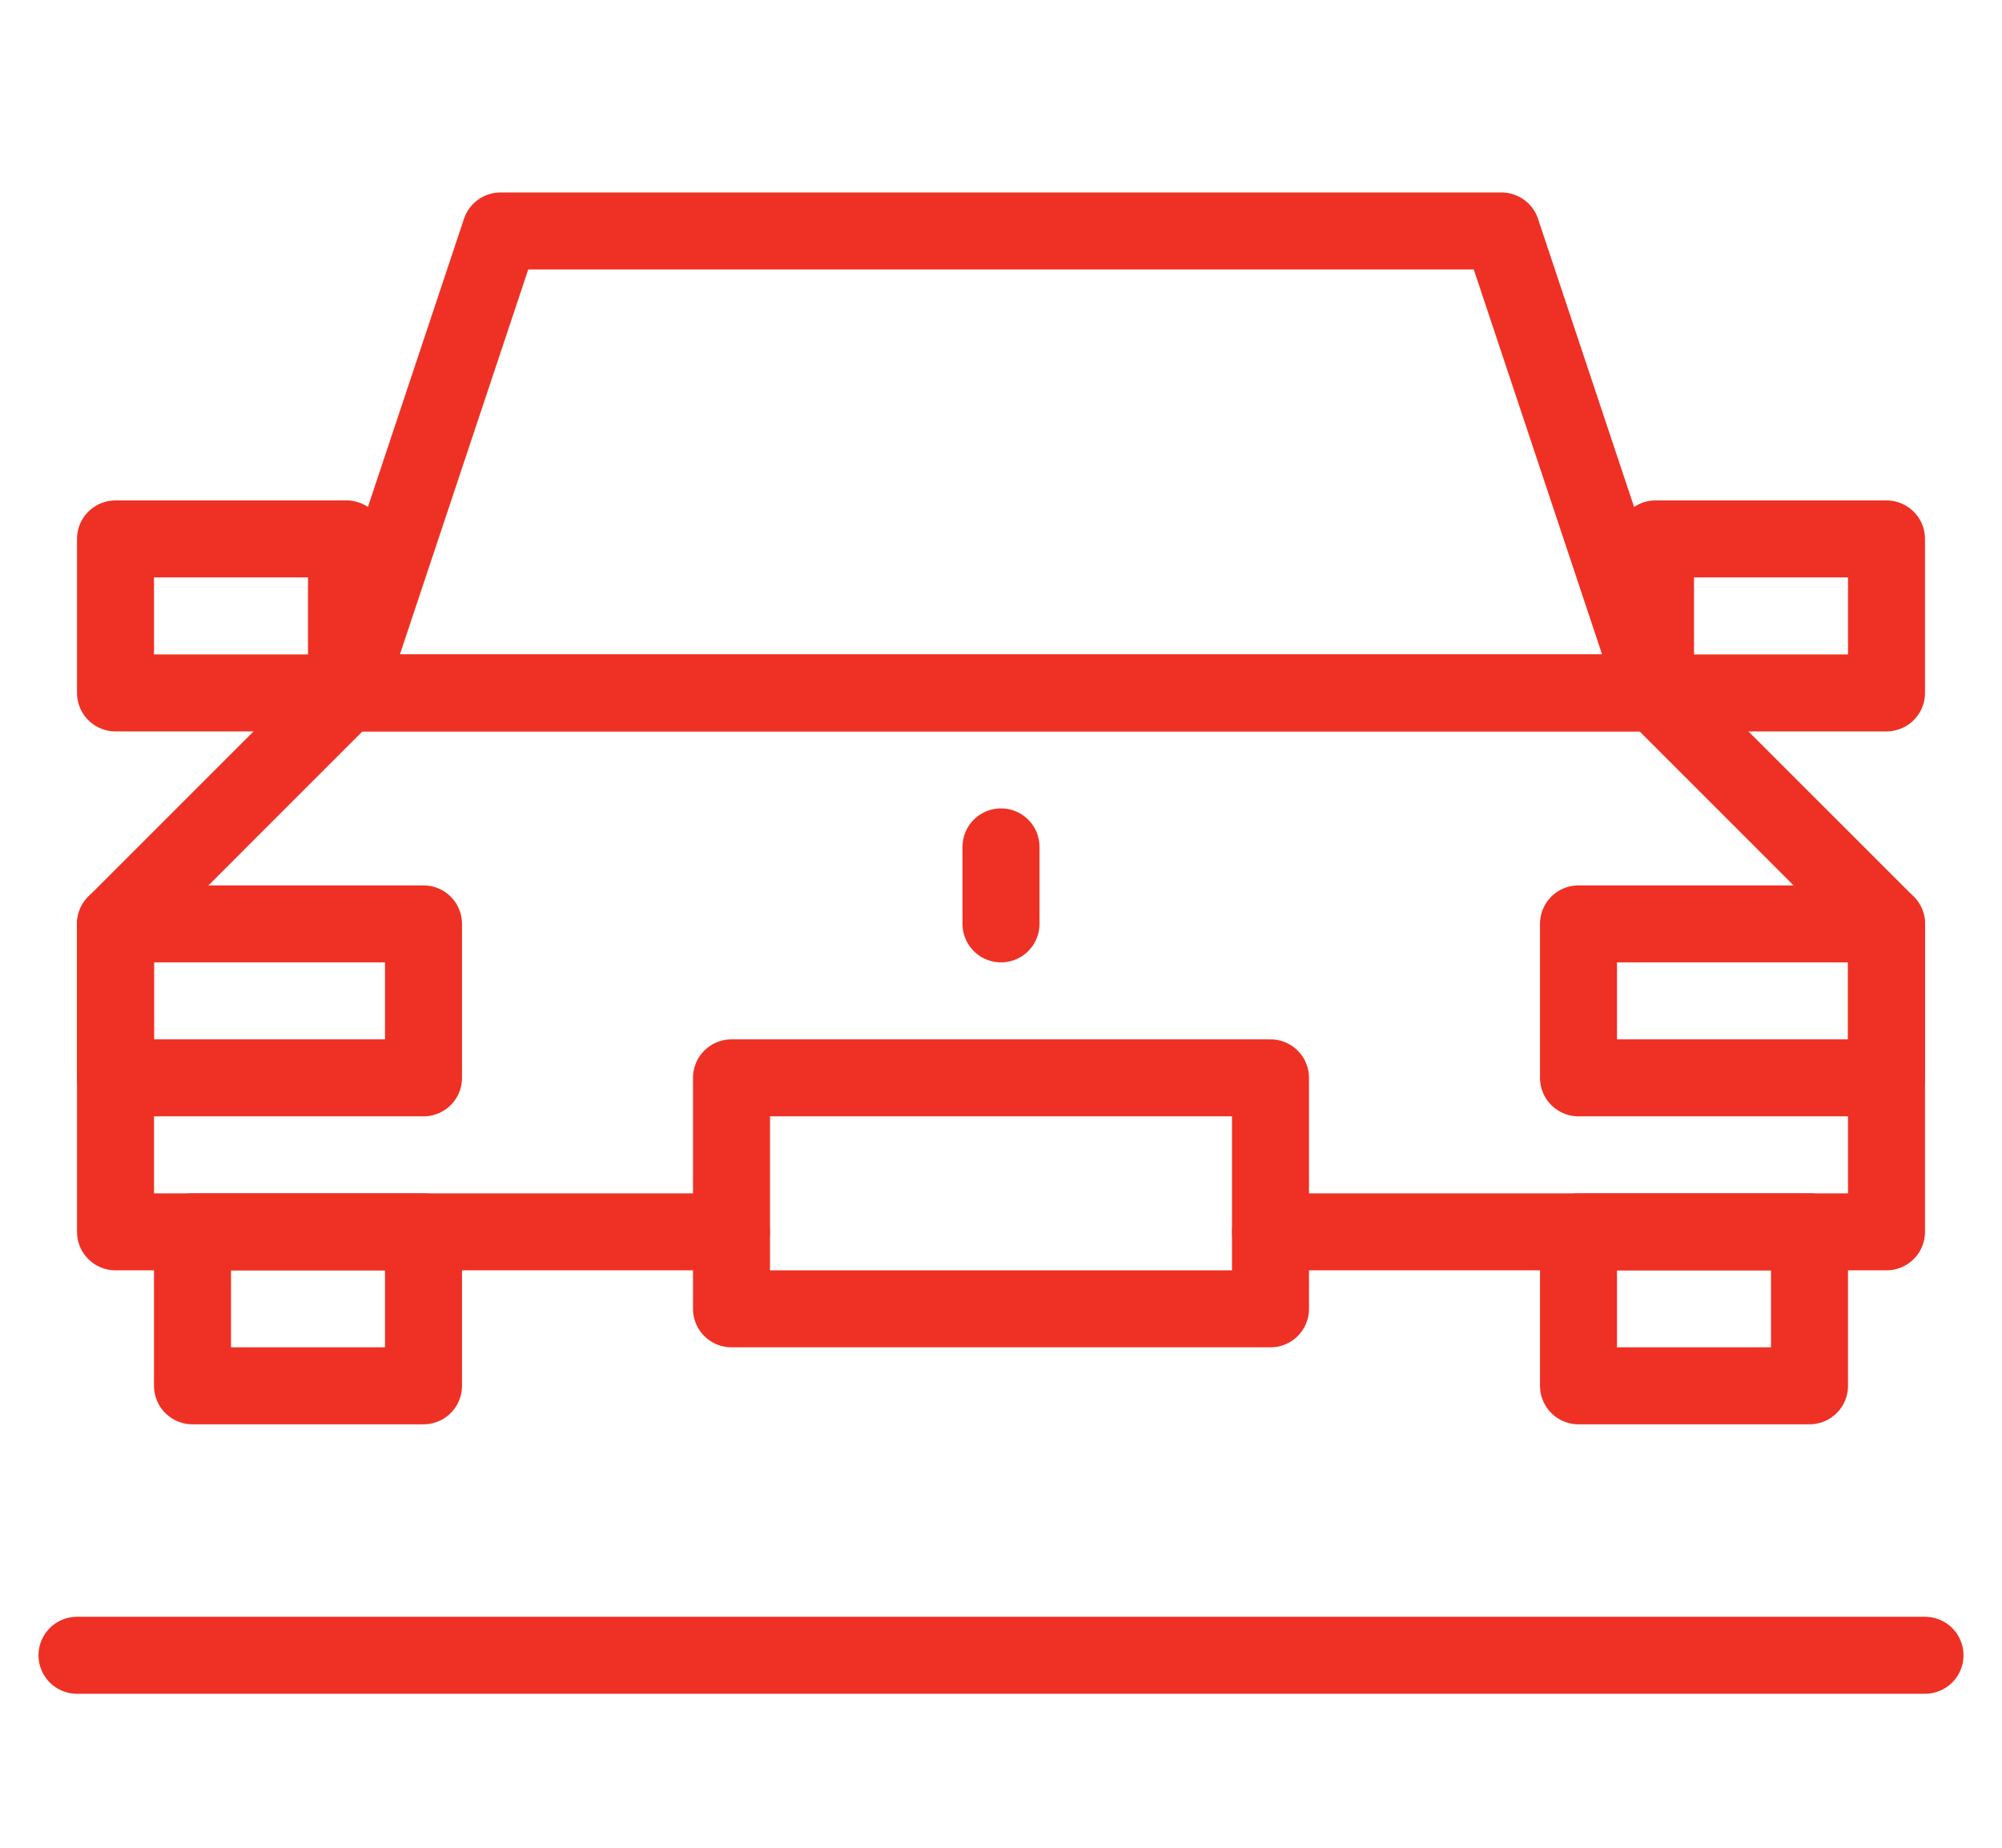 <?xml version="1.0" encoding="UTF-8"?> <svg xmlns="http://www.w3.org/2000/svg" width="26" height="24" viewBox="0 0 26 24" fill="none"><path d="M5.5 16H2.5V18H5.5V16Z" stroke="#EE3124" stroke-miterlimit="10" stroke-linecap="round" stroke-linejoin="round"></path><path d="M23.5 16H20.5V18H23.5V16Z" stroke="#EE3124" stroke-miterlimit="10" stroke-linecap="round" stroke-linejoin="round"></path><path d="M16.5 14H9.5V17H16.5V14Z" stroke="#EE3124" stroke-miterlimit="10" stroke-linecap="round" stroke-linejoin="round"></path><path d="M16.5 16H24.5V12L21.5 9H4.5L1.5 12V16H9.5" stroke="#EE3124" stroke-miterlimit="10" stroke-linecap="round" stroke-linejoin="round"></path><path d="M19.5 3H6.5L4.5 9H21.5L19.5 3Z" stroke="#EE3124" stroke-miterlimit="10" stroke-linecap="round" stroke-linejoin="round"></path><path d="M4.5 7H1.5V9H4.5V7Z" stroke="#EE3124" stroke-miterlimit="10" stroke-linecap="round" stroke-linejoin="round"></path><path d="M24.5 7H21.5V9H24.5V7Z" stroke="#EE3124" stroke-miterlimit="10" stroke-linecap="round" stroke-linejoin="round"></path><path d="M5.5 12H1.5V14H5.5V12Z" stroke="#EE3124" stroke-miterlimit="10" stroke-linecap="round" stroke-linejoin="round"></path><path d="M24.5 12H20.5V14H24.5V12Z" stroke="#EE3124" stroke-miterlimit="10" stroke-linecap="round" stroke-linejoin="round"></path><path d="M13 12V11" stroke="#EE3124" stroke-miterlimit="10" stroke-linecap="round" stroke-linejoin="round"></path><path d="M1 21.5H25" stroke="#EE3124" stroke-miterlimit="10" stroke-linecap="round" stroke-linejoin="round"></path></svg> 